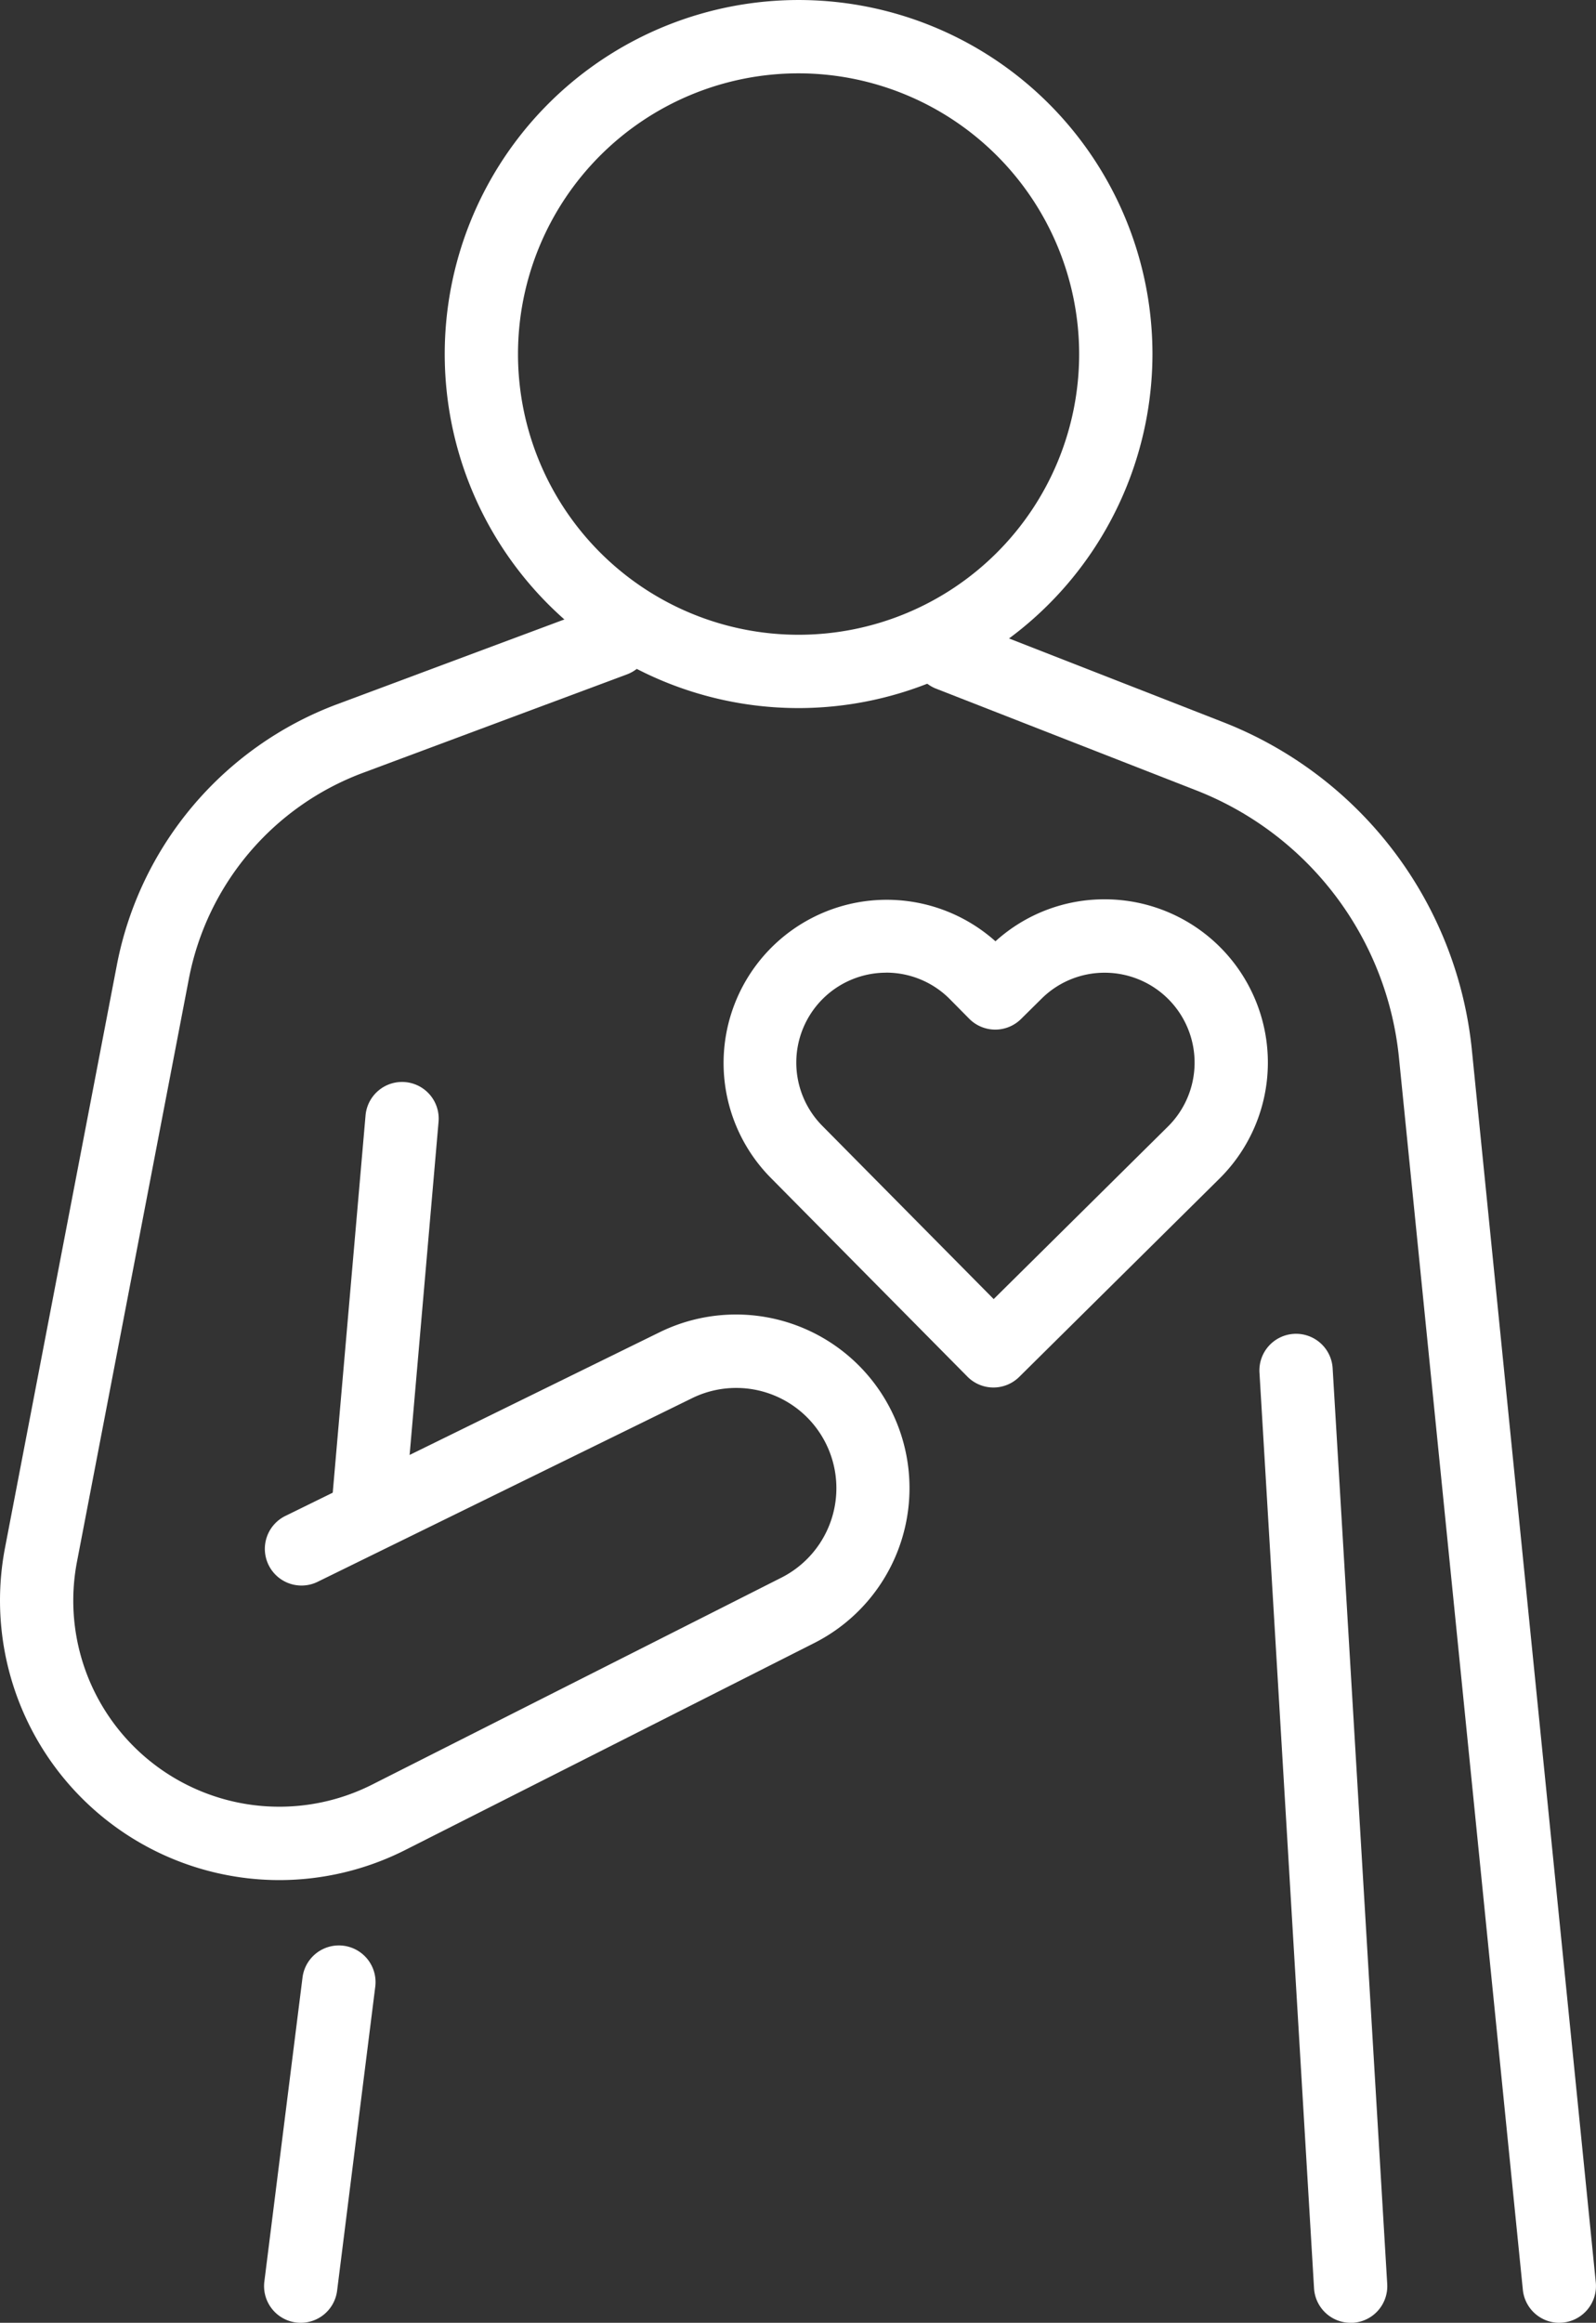<svg xmlns="http://www.w3.org/2000/svg" width="92.771" height="134.952" viewBox="0 0 92.771 134.952">
  <rect x="0" y="0" width="92.771" height="134.952" fill="#333333" stroke="none"/>
  <g id="Group_268" data-name="Group 268" transform="translate(-195.441 -467.026)">
    <g id="Group_267" data-name="Group 267" transform="translate(221.291 467.026)">
      <path id="Path_388" data-name="Path 388" d="M229.83,508.165A20.569,20.569,0,1,1,250.4,487.6,20.593,20.593,0,0,1,229.83,508.165Zm0-36.878A16.309,16.309,0,1,0,246.139,487.6,16.326,16.326,0,0,0,229.83,471.287Z" transform="translate(-209.261 -467.026)" fill="#fff"/>
    </g>
    <path id="Path_389" data-name="Path 389" d="M261.4,585.278a2.131,2.131,0,0,1-2.117-1.917l-7.192-71.493a18.681,18.681,0,0,0-11.846-15.643l-15.1-5.9a2.131,2.131,0,0,1,1.551-3.969l15.1,5.9a22.916,22.916,0,0,1,14.535,19.187l7.192,71.489a2.134,2.134,0,0,1-2.123,2.344Z" transform="translate(24.677 16.7)" fill="#fff"/>
    <path id="Path_390" data-name="Path 390" d="M211.671,559.95a16.247,16.247,0,0,1-15.94-19.3l6.513-33.917a20.267,20.267,0,0,1,12.751-15.083l15.429-5.754a2.131,2.131,0,0,1,1.489,3.993l-15.429,5.752a15.991,15.991,0,0,0-10.056,11.9l-6.513,33.915a11.975,11.975,0,0,0,17.161,12.944l23.813-12.036a5.824,5.824,0,0,0-5.192-10.426L213.944,542.6a2.131,2.131,0,1,1-1.878-3.825l21.755-10.673a10.085,10.085,0,0,1,8.991,18.054L219,558.2A16.248,16.248,0,0,1,211.671,559.95Z" transform="translate(0 16.307)" fill="#fff"/>
    <path id="Path_391" data-name="Path 391" d="M207.879,527.476c-.062,0-.123,0-.187-.009a2.128,2.128,0,0,1-1.938-2.306l1.964-22.575a2.13,2.13,0,1,1,4.244.368L210,525.529A2.133,2.133,0,0,1,207.879,527.476Z" transform="translate(8.97 29.259)" fill="#fff"/>
    <path id="Path_392" data-name="Path 392" d="M233.625,523.324h-.011a2.128,2.128,0,0,1-1.5-.632l-11.458-11.578A9.484,9.484,0,0,1,233.745,497.4a9.42,9.42,0,0,1,6.35-2.439h.049a9.485,9.485,0,0,1,6.623,16.226l-11.642,11.522A2.13,2.13,0,0,1,233.625,523.324Zm-6.23-24.1a5.223,5.223,0,0,0-3.713,8.9l9.96,10.063,10.129-10.024a5.224,5.224,0,0,0-3.647-8.937h-.028a5.19,5.19,0,0,0-3.674,1.511l-1.19,1.177a2.13,2.13,0,0,1-3.013-.015l-1.111-1.124A5.206,5.206,0,0,0,227.394,499.221Z" transform="translate(19.559 24.314)" fill="#fff"/>
    <path id="Path_393" data-name="Path 393" d="M239.878,565.891a2.131,2.131,0,0,1-2.125-2l-3.169-53.147a2.131,2.131,0,1,1,4.253-.254l3.169,53.147a2.13,2.13,0,0,1-2,2.254C239.964,565.889,239.921,565.891,239.878,565.891Z" transform="translate(34.07 36.087)" fill="#fff"/>
    <path id="Path_394" data-name="Path 394" d="M205.781,549.378a2.16,2.16,0,0,1-.267-.017,2.132,2.132,0,0,1-1.85-2.379l2.218-17.663a2.131,2.131,0,0,1,4.229.531l-2.218,17.663A2.132,2.132,0,0,1,205.781,549.378Z" transform="translate(7.143 52.6)" fill="#fff"/>
  </g>
</svg>
